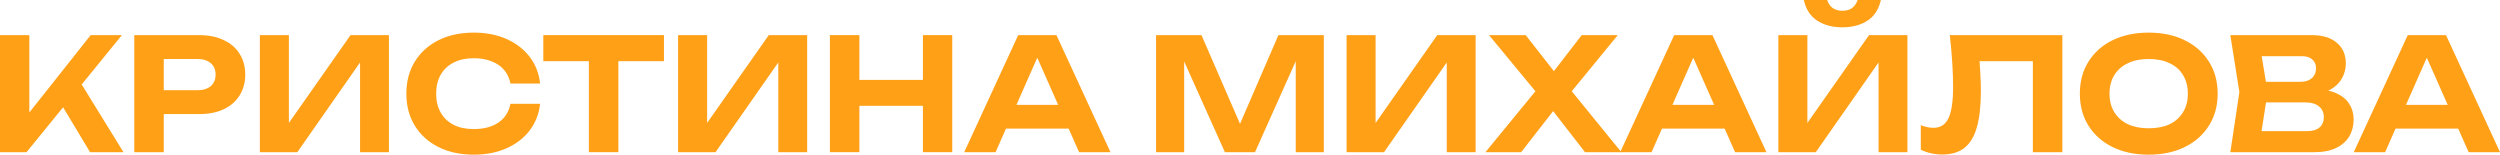 <?xml version="1.0" encoding="UTF-8"?> <svg xmlns="http://www.w3.org/2000/svg" viewBox="0 0 192.22 11.892" fill="none"><path d="M0 11.7V2.7H2.256V9.888L1.644 9.42L6.972 2.7H9.372L2.04 11.7H0ZM4.308 7.344L5.94 5.94L9.492 11.7H6.924L4.308 7.344Z" fill="#FFA017"></path><path d="M15.304 2.7C16.04 2.7 16.672 2.828 17.2 3.084C17.736 3.332 18.144 3.684 18.424 4.14C18.712 4.596 18.856 5.128 18.856 5.736C18.856 6.344 18.712 6.876 18.424 7.332C18.144 7.788 17.736 8.144 17.2 8.4C16.672 8.648 16.04 8.772 15.304 8.772H11.368V6.936H15.184C15.616 6.936 15.956 6.832 16.204 6.624C16.452 6.408 16.576 6.112 16.576 5.736C16.576 5.36 16.452 5.068 16.204 4.86C15.956 4.644 15.616 4.536 15.184 4.536H11.572L12.592 3.48V11.7H10.324V2.7H15.304Z" fill="#FFA017"></path><path d="M19.98 11.7V2.7H22.212V10.524L21.552 10.392L26.952 2.7H29.904V11.7H27.684V3.744L28.332 3.876L22.86 11.7H19.98Z" fill="#FFA017"></path><path d="M41.528 7.98C41.44 8.756 41.172 9.44 40.724 10.032C40.276 10.616 39.684 11.072 38.948 11.4C38.212 11.728 37.372 11.892 36.428 11.892C35.396 11.892 34.488 11.696 33.704 11.304C32.928 10.912 32.324 10.364 31.892 9.66C31.46 8.956 31.244 8.136 31.244 7.2C31.244 6.264 31.46 5.444 31.892 4.74C32.324 4.036 32.928 3.488 33.704 3.096C34.488 2.704 35.396 2.508 36.428 2.508C37.372 2.508 38.212 2.672 38.948 3C39.684 3.328 40.276 3.784 40.724 4.368C41.172 4.952 41.44 5.636 41.528 6.42H39.248C39.168 6.012 39.004 5.664 38.756 5.376C38.516 5.088 38.196 4.868 37.796 4.716C37.404 4.556 36.948 4.476 36.428 4.476C35.828 4.476 35.312 4.588 34.88 4.812C34.448 5.028 34.116 5.34 33.884 5.748C33.652 6.156 33.536 6.64 33.536 7.2C33.536 7.76 33.652 8.244 33.884 8.652C34.116 9.06 34.448 9.376 34.88 9.6C35.312 9.816 35.828 9.924 36.428 9.924C36.948 9.924 37.404 9.848 37.796 9.696C38.196 9.544 38.516 9.324 38.756 9.036C39.004 8.748 39.168 8.396 39.248 7.98H41.528Z" fill="#FFA017"></path><path d="M45.278 3.696H47.546V11.7H45.278V3.696ZM41.774 2.7H51.05V4.704H41.774V2.7Z" fill="#FFA017"></path><path d="M52.137 11.7V2.7H54.369V10.524L53.709 10.392L59.109 2.7H62.061V11.7H59.841V3.744L60.489 3.876L55.017 11.7H52.137Z" fill="#FFA017"></path><path d="M63.809 2.7H66.077V11.7H63.809V2.7ZM70.961 2.7H73.216V11.7H70.961V2.7ZM65.068 6.144H71.921V8.136H65.068V6.144Z" fill="#FFA017"></path><path d="M76.596 9.888V8.064H82.812V9.888H76.596ZM81.228 2.7L85.381 11.7H82.968L79.405 3.648H80.101L76.548 11.7H74.137L78.288 2.7H81.228Z" fill="#FFA017"></path><path d="M101.787 2.7V11.7H99.627V3.492L100.155 3.528L96.495 11.7H94.179L90.519 3.552L91.047 3.504V11.7H88.887V2.7H92.379L95.799 10.572H94.887L98.295 2.7H101.787Z" fill="#FFA017"></path><path d="M103.535 11.7V2.7H105.767V10.524L105.107 10.392L110.507 2.7H113.459V11.7H111.239V3.744L111.887 3.876L106.415 11.7H103.535Z" fill="#FFA017"></path><path d="M120.295 7.692V6.336L124.663 11.7H121.867L118.879 7.848H119.959L116.959 11.7H114.211L118.603 6.348V7.68L114.487 2.7H117.307L120.031 6.18H118.927L121.615 2.7H124.387L120.295 7.692Z" fill="#FFA017"></path><path d="M127.034 9.888V8.064H133.25V9.888H127.034ZM131.666 2.7L135.818 11.7H133.406L129.842 3.648H130.538L126.986 11.7H124.574L128.726 2.7H131.666Z" fill="#FFA017"></path><path d="M136.734 11.7V2.7H138.966V10.524L138.306 10.392L143.706 2.7H146.658V11.7H144.438V3.744L145.086 3.876L139.614 11.7H136.734ZM138.69 0H140.49C140.578 0.272 140.722 0.48 140.922 0.624C141.122 0.76 141.366 0.828 141.654 0.828C141.958 0.828 142.206 0.76 142.398 0.624C142.59 0.48 142.734 0.272 142.83 0H144.618C144.45 0.728 144.102 1.26 143.574 1.596C143.054 1.932 142.414 2.1 141.654 2.1C140.902 2.1 140.262 1.932 139.734 1.596C139.206 1.26 138.858 0.728 138.69 0Z" fill="#FFA017"></path><path d="M149.918 2.7H158.57V11.7H156.302V3.684L157.322 4.704H151.178L152.138 3.948C152.194 4.508 152.234 5.044 152.258 5.556C152.29 6.06 152.306 6.54 152.306 6.996C152.306 8.14 152.202 9.072 151.994 9.792C151.794 10.504 151.474 11.032 151.034 11.376C150.602 11.712 150.038 11.88 149.342 11.88C149.046 11.88 148.754 11.848 148.466 11.784C148.178 11.72 147.918 11.628 147.686 11.508V9.624C148.038 9.76 148.362 9.828 148.658 9.828C149.194 9.828 149.578 9.584 149.81 9.096C150.05 8.6 150.17 7.792 150.17 6.672C150.17 6.144 150.15 5.552 150.11 4.896C150.07 4.232 150.006 3.5 149.918 2.7Z" fill="#FFA017"></path><path d="M165.208 11.892C164.152 11.892 163.224 11.696 162.424 11.304C161.632 10.912 161.016 10.364 160.576 9.66C160.136 8.956 159.916 8.136 159.916 7.2C159.916 6.264 160.136 5.444 160.576 4.74C161.016 4.036 161.632 3.488 162.424 3.096C163.224 2.704 164.152 2.508 165.208 2.508C166.264 2.508 167.188 2.704 167.98 3.096C168.78 3.488 169.4 4.036 169.84 4.74C170.288 5.444 170.512 6.264 170.512 7.2C170.512 8.136 170.288 8.956 169.84 9.66C169.4 10.364 168.78 10.912 167.98 11.304C167.188 11.696 166.264 11.892 165.208 11.892ZM165.208 9.864C165.832 9.864 166.368 9.76 166.816 9.552C167.264 9.336 167.608 9.028 167.848 8.628C168.096 8.228 168.22 7.752 168.22 7.2C168.22 6.648 168.096 6.172 167.848 5.772C167.608 5.372 167.264 5.068 166.816 4.86C166.368 4.644 165.832 4.536 165.208 4.536C164.592 4.536 164.06 4.644 163.612 4.86C163.164 5.068 162.816 5.372 162.568 5.772C162.32 6.172 162.196 6.648 162.196 7.2C162.196 7.752 162.32 8.228 162.568 8.628C162.816 9.028 163.164 9.336 163.612 9.552C164.06 9.76 164.592 9.864 165.208 9.864Z" fill="#FFA017"></path><path d="M177.702 7.284L177.894 6.84C178.598 6.856 179.174 6.964 179.622 7.164C180.078 7.364 180.414 7.64 180.63 7.992C180.854 8.336 180.966 8.736 180.966 9.192C180.966 9.672 180.854 10.104 180.63 10.488C180.406 10.864 180.07 11.16 179.622 11.376C179.182 11.592 178.63 11.7 177.966 11.7H171.486L172.182 7.08L171.486 2.7H177.738C178.57 2.7 179.214 2.896 179.67 3.288C180.134 3.672 180.366 4.204 180.366 4.884C180.366 5.26 180.278 5.62 180.102 5.964C179.926 6.308 179.646 6.6 179.262 6.84C178.878 7.072 178.358 7.22 177.702 7.284ZM173.718 11.148L172.854 10.08H177.426C177.818 10.08 178.122 9.988 178.338 9.804C178.562 9.612 178.674 9.344 178.674 9C178.674 8.656 178.55 8.384 178.302 8.184C178.062 7.976 177.702 7.872 177.222 7.872H173.478V6.288H176.934C177.262 6.288 177.534 6.196 177.75 6.012C177.966 5.82 178.074 5.56 178.074 5.232C178.074 4.968 177.982 4.752 177.798 4.584C177.614 4.408 177.346 4.32 176.994 4.32H172.866L173.718 3.252L174.354 7.08L173.718 11.148Z" fill="#FFA017"></path><path d="M183.437 9.888V8.064H189.652V9.888H183.437ZM188.068 2.7L192.22 11.7H189.809L186.244 3.648H186.94L183.389 11.7H180.976L185.128 2.7H188.068Z" fill="#FFA017"></path></svg> 